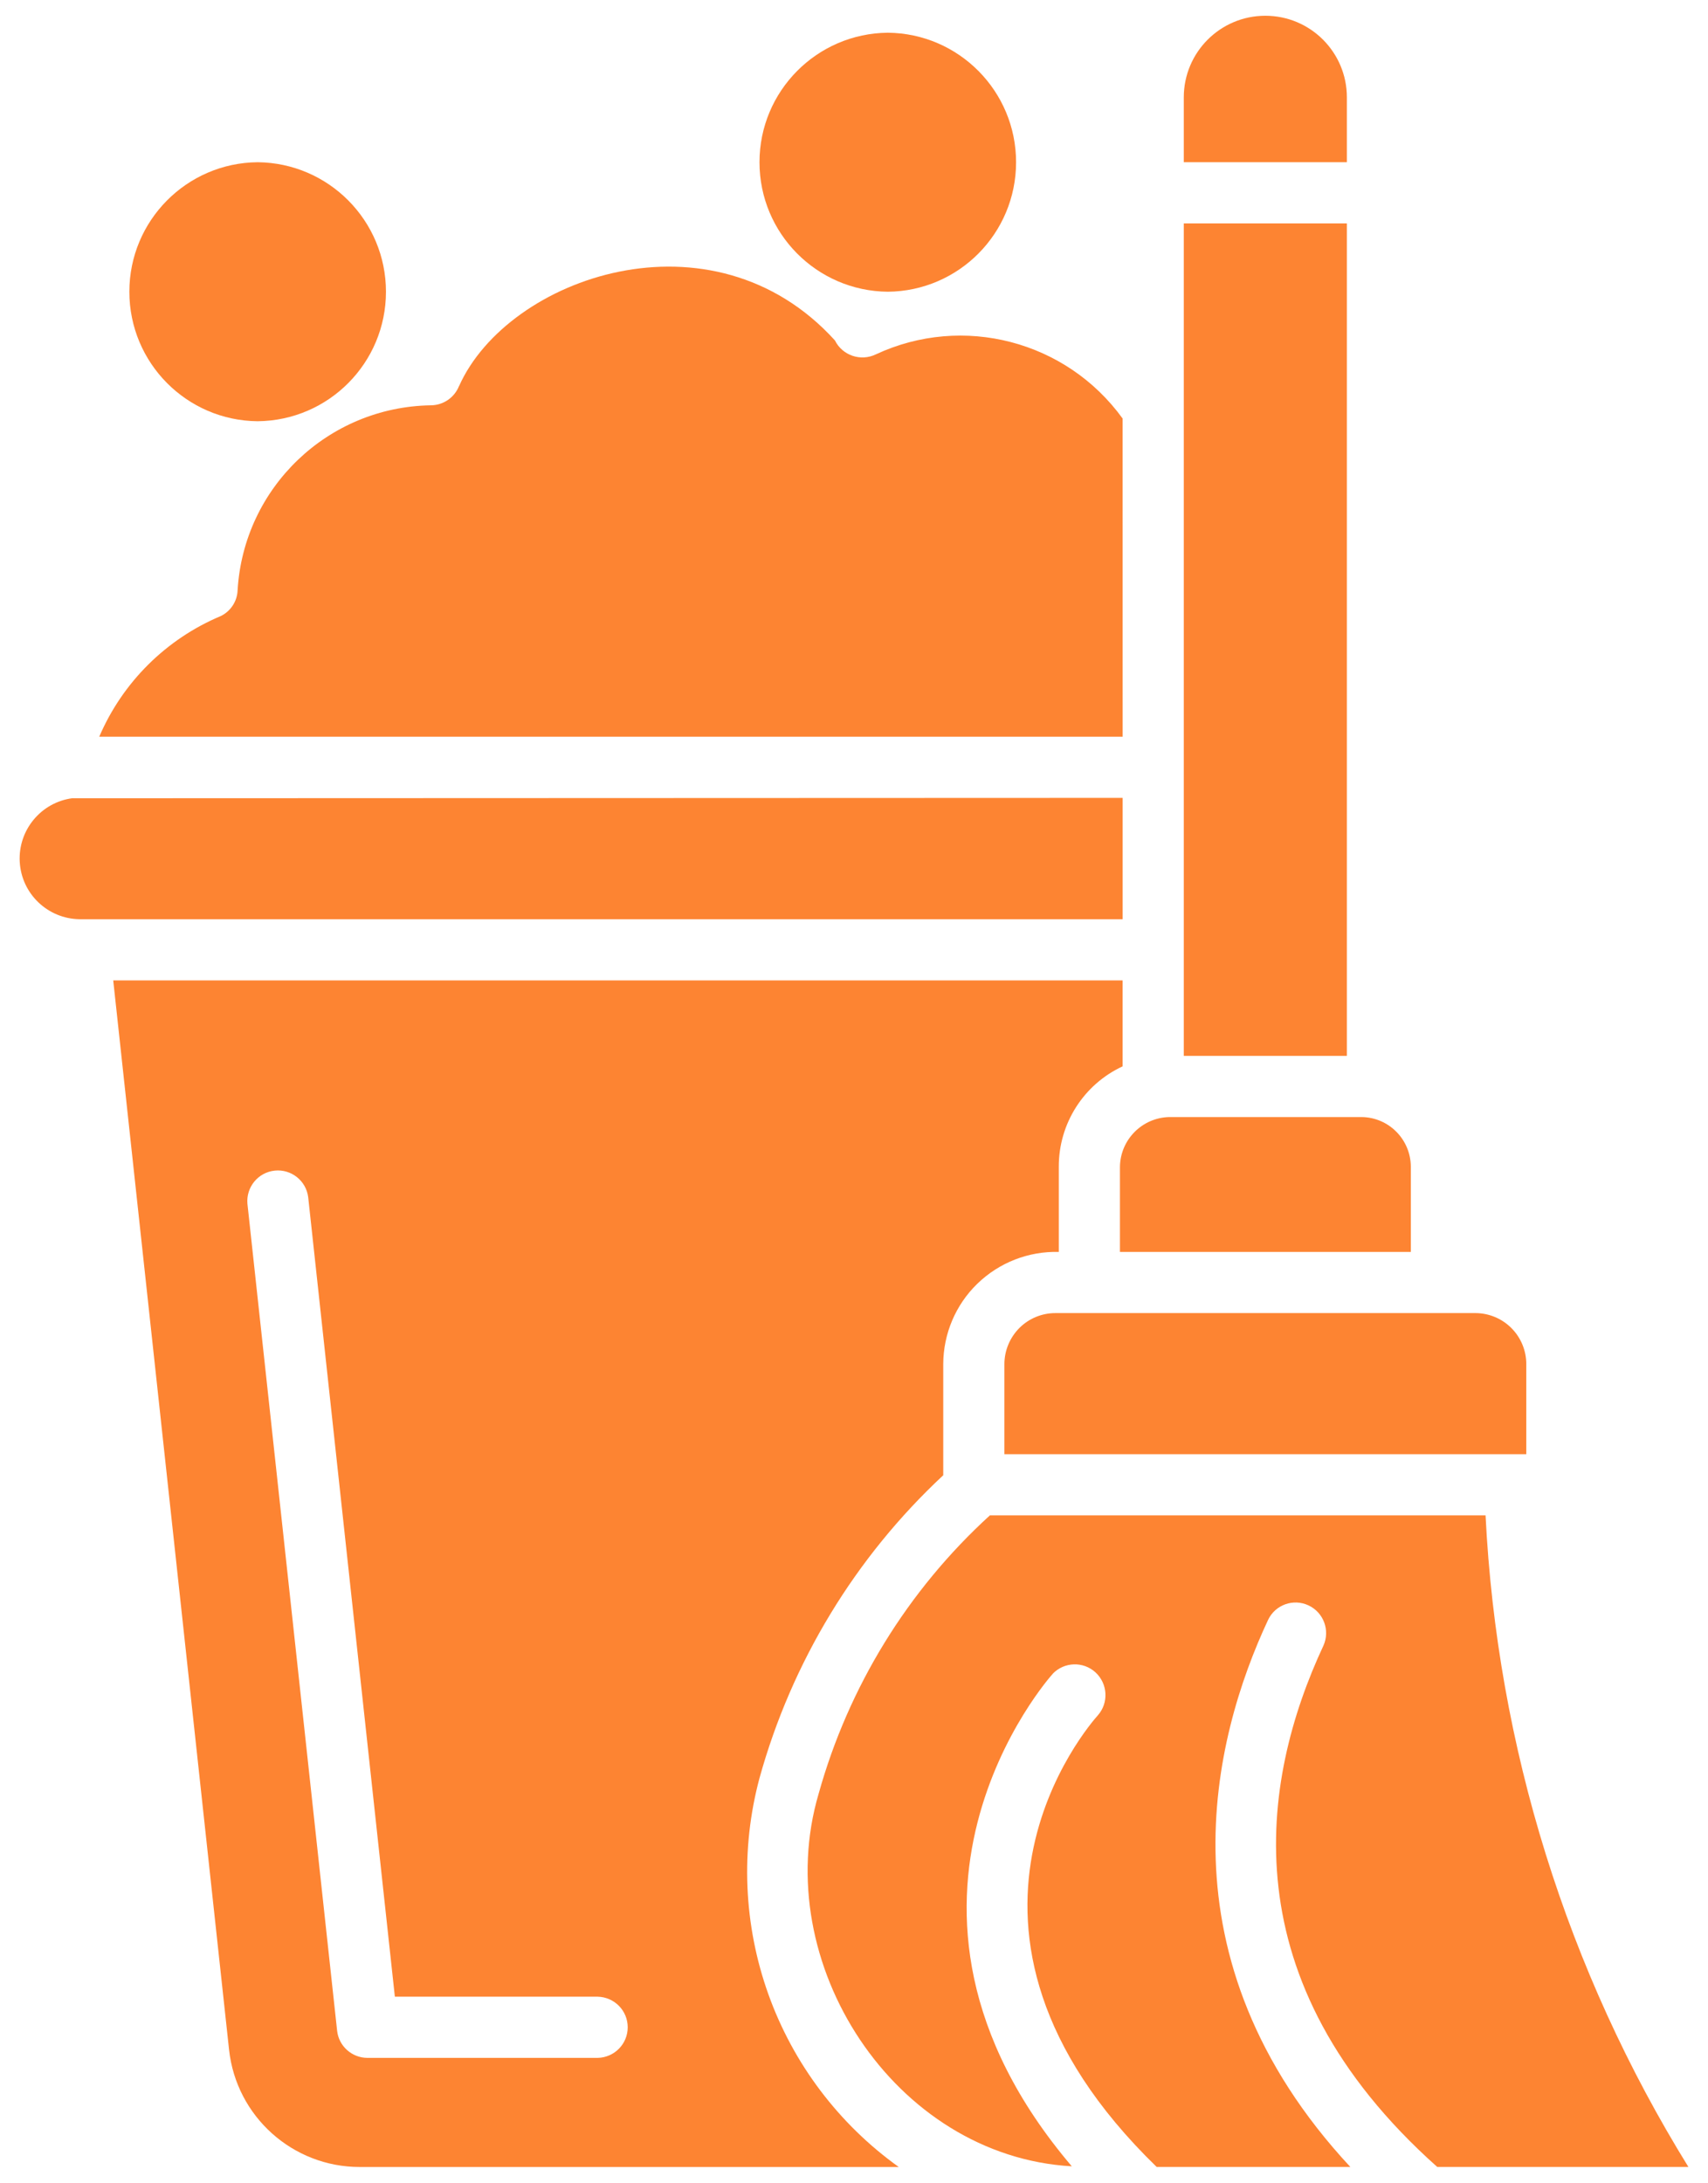 <svg width="72" height="92" viewBox="0 0 72 92" fill="none" xmlns="http://www.w3.org/2000/svg">
<path d="M62.622 63.855H41.724H41.728C38.267 67.011 35.767 71.078 34.509 75.585C32.407 82.71 37.7 90.858 45.181 91.284C35.755 80.198 44.279 70.632 44.38 70.53H44.376C44.865 70.022 45.666 69.999 46.181 70.471C46.697 70.948 46.744 71.749 46.283 72.276C45.951 72.647 38.388 81.241 48.759 91.311H56.923C48.744 82.518 51.123 73.237 53.459 68.252C53.763 67.619 54.521 67.35 55.158 67.647C55.794 67.944 56.076 68.697 55.791 69.338C53.115 75.069 51.81 83.49 60.587 91.311H71.174C66.049 83.03 63.107 73.581 62.623 63.854L62.622 63.855Z" fill="#FD8432"/>
<path d="M42.34 57.48V61.277H64.34V57.48C64.34 56.91 64.113 56.363 63.711 55.961C63.309 55.558 62.762 55.331 62.191 55.331H44.488C43.918 55.331 43.371 55.558 42.969 55.961C42.567 56.367 42.34 56.914 42.34 57.48Z" fill="#FD8432"/>
<path d="M47.211 52.754H59.473V49.16C59.465 48.012 58.543 47.082 57.395 47.07H49.289C48.145 47.098 47.231 48.02 47.211 49.16L47.211 52.754Z" fill="#FD8432"/>
<path d="M49.902 9.414H56.777V44.492H49.902V9.414Z" fill="#FD8432"/>
<path d="M56.777 4.102C56.777 2.203 55.238 0.664 53.34 0.664C51.441 0.664 49.902 2.203 49.902 4.102V6.836H56.777V4.102Z" fill="#FD8432"/>
<path d="M32.016 74.926C33.371 70.039 36.051 65.621 39.762 62.164V57.48C39.766 56.203 40.285 54.98 41.199 54.094C42.117 53.203 43.356 52.719 44.633 52.754V49.16C44.629 47.348 45.68 45.695 47.324 44.934V41.312H4.773L9.656 86.371C9.961 89.184 12.34 91.317 15.172 91.313H37.887C35.359 89.504 33.441 86.965 32.391 84.036C31.344 81.11 31.211 77.93 32.016 74.926ZM25.195 86.715H15.485C14.832 86.711 14.281 86.219 14.211 85.571L10.43 50.723C10.371 50.023 10.879 49.402 11.578 49.328C12.278 49.254 12.906 49.754 12.992 50.449L16.645 84.137H25.196C25.899 84.153 26.461 84.723 26.461 85.426C26.461 86.129 25.899 86.699 25.195 86.715Z" fill="#FD8432"/>
<path d="M47.325 33.621C40.254 33.621 3.066 33.637 3.066 33.637V33.633C1.734 33.801 0.758 34.977 0.832 36.316C0.906 37.66 2.008 38.715 3.355 38.734H47.325V33.621Z" fill="#FD8432"/>
<path d="M47.324 17.637C44.953 14.36 40.593 13.223 36.926 14.93C36.285 15.243 35.512 14.981 35.195 14.344C30.027 8.653 21.414 11.668 19.355 16.262H19.352C19.16 16.75 18.691 17.075 18.164 17.079C13.828 17.145 10.273 20.54 10.016 24.872C10 25.332 9.73 25.75 9.312 25.957C7.008 26.922 5.168 28.747 4.184 31.043H47.325L47.324 17.637Z" fill="#FD8432"/>
<path d="M10.859 17.75C13.855 17.723 16.27 15.289 16.27 12.293C16.27 9.301 13.855 6.863 10.859 6.836C7.867 6.863 5.453 9.301 5.453 12.293C5.453 15.289 7.867 17.723 10.859 17.75Z" fill="#FD8432"/>
<path d="M37.426 12.293C40.418 12.266 42.832 9.832 42.832 6.836C42.832 3.844 40.418 1.406 37.426 1.379C34.43 1.406 32.016 3.844 32.016 6.836C32.016 9.832 34.43 12.266 37.426 12.293Z" fill="#FD8432"/>
</svg>
